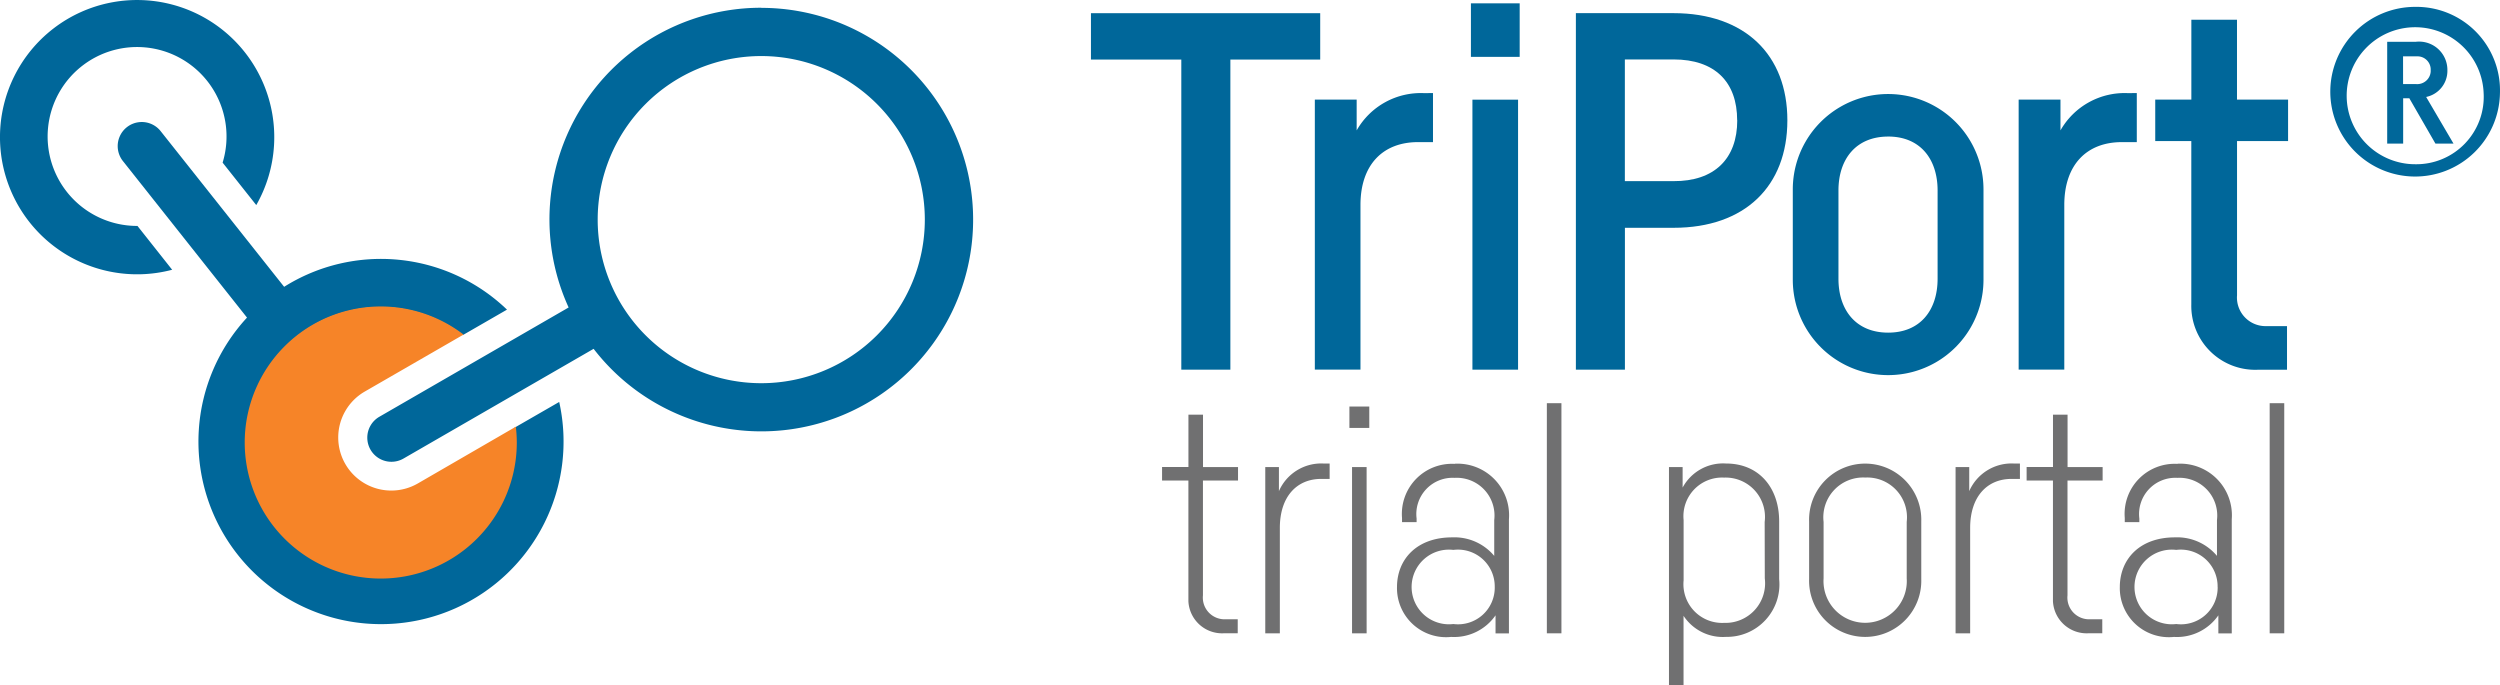 <svg xmlns="http://www.w3.org/2000/svg" width="493" height="135.177" viewBox="0 0 493 135.177">
  <g id="TriPort_color" transform="translate(0 0)">
    <path id="Path_717" data-name="Path 717" d="M277.229,114.94a41.744,41.744,0,0,0-37.985,59.105l-37.318,21.548a4.758,4.758,0,1,0,4.746,8.249l37.5-21.643a41.757,41.757,0,1,0,33.074-67.236Zm0,74.039a32.256,32.256,0,1,1,32.256-32.256,32.256,32.256,0,0,1-32.256,32.256Z" transform="translate(-127.11 -113.412)" fill="#00679a"/>
    <path id="Path_718" data-name="Path 718" d="M212.247,205.349a25.891,25.891,0,0,1,.144,2.743,26.549,26.549,0,1,1-10.341-21l8.7-5.017a35.878,35.878,0,0,0-43.948-4.5l-24.352-30.7a4.747,4.747,0,1,0-7.441,5.9l24.473,30.87a36,36,0,1,0,61.564,16.636Z" transform="translate(-110.771 -121.015)" fill="#00679a"/>
    <path id="Path_719" data-name="Path 719" d="M130.072,157.457h-.083a17.639,17.639,0,1,1,16.875-12.481l6.636,8.371A27.044,27.044,0,1,0,136.913,166.1Z" transform="translate(-102.964 -112.904)" fill="#00679a"/>
    <path id="Path_720" data-name="Path 720" d="M201.432,228.363a10.462,10.462,0,1,1-10.5-18.1l19.5-11.248a26.827,26.827,0,1,0,10.5,21.292,29.053,29.053,0,0,0-.188-3.127Z" transform="translate(-119.019 -133.037)" fill="#f68428"/>
    <path id="Path_721" data-name="Path 721" d="M435.03,125.514H417.314v61.152h-9.674V125.514H389.82V116.37h45.21Z" transform="translate(-174.685 -113.769)" fill="#00679a"/>
    <path id="Path_722" data-name="Path 722" d="M471.991,137.37v9.677h-2.954c-6.914,0-11.347,4.449-11.347,12.4v32.46h-9V138.667h8.249v6.068a14.537,14.537,0,0,1,13.327-7.345Z" transform="translate(-189.405 -119.021)" fill="#00679a"/>
    <path id="Path_723" data-name="Path 723" d="M499.346,124.338H489.73V113.78h9.616Zm-.319,61.679h-9V132.77h9Z" transform="translate(-199.665 -113.121)" fill="#00679a"/>
    <path id="Path_724" data-name="Path 724" d="M559.036,137.49c0,12.982-8.355,21.2-22.432,21.2H527v27.973H517.33v-70.3h19.251C550.681,116.37,559.036,124.591,559.036,137.49Zm-9.9,0c0-7.566-4.394-12-12.548-12h-9.6v24h9.581c8.1.051,12.583-4.442,12.583-12Z" transform="translate(-206.567 -113.769)" fill="#00679a"/>
    <path id="Path_725" data-name="Path 725" d="M611.975,156.244v17.817a18.8,18.8,0,1,1-37.606,0l0-17.827a18.8,18.8,0,1,1,37.605,0Zm-18.8-10.424c-6.336,0-9.8,4.439-9.8,10.619v17.428c0,6.18,3.459,10.619,9.8,10.619s9.75-4.439,9.75-10.619V156.461c0-6.2-3.42-10.645-9.75-10.645Z" transform="translate(-220.83 -118.89)" fill="#00679a"/>
    <path id="Path_726" data-name="Path 726" d="M657.051,137.37v9.677H654.1c-6.914,0-11.347,4.449-11.347,12.4v32.46h-9V138.667H642v6.068a14.538,14.538,0,0,1,13.327-7.346Z" transform="translate(-235.675 -119.021)" fill="#00679a"/>
    <path id="Path_727" data-name="Path 727" d="M685.8,142.02v30.42a5.636,5.636,0,0,0,5.812,6.068h4.043v8.6h-5.634a12.6,12.6,0,0,1-13.238-12.87V142.02H669.67v-8.182h7.122V118.09h9v15.748h10.073v8.182Z" transform="translate(-244.657 -114.199)" fill="#00679a"/>
    <path id="Path_728" data-name="Path 728" d="M749.162,131.743a16.729,16.729,0,1,1-16.725-17.032,16.483,16.483,0,0,1,16.726,17.032Zm-3.216,0a13.509,13.509,0,1,0-13.5,14,13.292,13.292,0,0,0,13.5-14Zm-11.325.751,5.384,9.179h-3.564l-5.151-8.942h-1.214v8.942h-3.149V121.6h5.618a5.583,5.583,0,0,1,6.253,5.618,5.251,5.251,0,0,1-4.152,5.25Zm-4.561-2.555h2.587a2.664,2.664,0,0,0,2.858-2.453V127.2a2.609,2.609,0,0,0-2.481-2.731,2.185,2.185,0,0,0-.383,0h-2.587Z" transform="translate(-256.172 -113.356)" fill="#00679a"/>
    <path id="Path_729" data-name="Path 729" d="M416.581,234.928v22.649a4.279,4.279,0,0,0,4.551,4.7h2.309v2.769h-2.753a6.659,6.659,0,0,1-6.975-6.314V234.928H408.52v-2.67h5.2V221.93h2.874v10.335H423.5v2.664Z" transform="translate(-179.361 -140.162)" fill="#707071"/>
    <path id="Path_730" data-name="Path 730" d="M448.359,234.777v3.037H446.7c-4.874,0-8.16,3.548-8.16,9.667v20.781h-2.874V235.473h2.692v4.755a9.1,9.1,0,0,1,8.738-5.452Z" transform="translate(-186.155 -143.373)" fill="#707071"/>
    <path id="Path_731" data-name="Path 731" d="M461.7,224.016H457.78V219.8H461.7Zm-.524,40.5H458.3V231.732h2.874Z" transform="translate(-191.677 -139.628)" fill="#707071"/>
    <path id="Path_732" data-name="Path 732" d="M481.669,234.85a10.178,10.178,0,0,1,10.7,10.964v22.5h-2.641v-3.57a9.939,9.939,0,0,1-8.76,4.26,9.677,9.677,0,0,1-10.673-9.817c0-5.512,3.916-9.817,10.874-9.817a10.22,10.22,0,0,1,8.3,3.654v-7.058a7.444,7.444,0,0,0-7.808-8.332,7.151,7.151,0,0,0-7.5,8.026v.7h-2.874v-.818a9.878,9.878,0,0,1,10.379-10.664Zm7.9,24.313a7.252,7.252,0,0,0-8.154-7.32,7.361,7.361,0,1,0,0,14.617,7.24,7.24,0,0,0,8.157-7.3Z" transform="translate(-194.807 -143.402)" fill="#707071"/>
    <path id="Path_733" data-name="Path 733" d="M512.574,218.92V264.3H509.7V218.92Z" transform="translate(-204.66 -139.41)" fill="#707071"/>
    <path id="Path_734" data-name="Path 734" d="M563.547,246.2v11.385a10.347,10.347,0,0,1-10.462,11.392,9.262,9.262,0,0,1-8.393-4.152v13.733h-2.874v-43.07h2.692v4.05a9.044,9.044,0,0,1,8.565-4.746C559.52,234.789,563.547,239.5,563.547,246.2Zm-2.858.128a7.761,7.761,0,0,0-8-8.76,7.623,7.623,0,0,0-7.984,8.371v11.906a7.633,7.633,0,0,0,7.984,8.371,7.805,7.805,0,0,0,8.026-8.767Z" transform="translate(-212.697 -143.386)" fill="#707071"/>
    <path id="Path_735" data-name="Path 735" d="M600.779,246.192v11.385a11.063,11.063,0,1,1-22.116,0V246.192a11.063,11.063,0,1,1,22.116,0Zm-11.063-8.648a7.857,7.857,0,0,0-8.2,8.76V257.44a8.214,8.214,0,1,0,16.393,0V246.291a7.84,7.84,0,0,0-8.2-8.744Z" transform="translate(-221.905 -143.374)" fill="#707071"/>
    <path id="Path_736" data-name="Path 736" d="M629.869,234.777v3.037h-1.651c-4.873,0-8.166,3.548-8.166,9.667v20.781h-2.874V235.473h2.692v4.755a9.105,9.105,0,0,1,8.744-5.452Z" transform="translate(-231.538 -143.373)" fill="#707071"/>
    <path id="Path_737" data-name="Path 737" d="M643.911,234.928v22.649a4.279,4.279,0,0,0,4.551,4.7h2.309v2.769h-2.753a6.659,6.659,0,0,1-6.975-6.314V234.928H635.85v-2.67h5.2V221.93h2.874v10.335h6.914v2.664Z" transform="translate(-236.201 -140.162)" fill="#707071"/>
    <path id="Path_738" data-name="Path 738" d="M671.733,234.85a10.185,10.185,0,0,1,10.7,10.964v22.5h-2.641v-3.57a9.939,9.939,0,0,1-8.76,4.26,9.673,9.673,0,0,1-10.673-9.817c0-5.512,3.909-9.817,10.859-9.817a10.22,10.22,0,0,1,8.3,3.654v-7.058a7.444,7.444,0,0,0-7.809-8.332,7.151,7.151,0,0,0-7.5,8.026v.7h-2.874v-.818a9.875,9.875,0,0,1,10.379-10.664Zm7.911,24.313a7.256,7.256,0,0,0-8.153-7.32,7.361,7.361,0,1,0,0,14.617,7.24,7.24,0,0,0,8.163-7.3Z" transform="translate(-242.331 -143.402)" fill="#707071"/>
    <path id="Path_739" data-name="Path 739" d="M702.641,218.92V264.3h-2.874V218.92Z" transform="translate(-252.187 -139.41)" fill="#707071"/>
  </g>
</svg>
